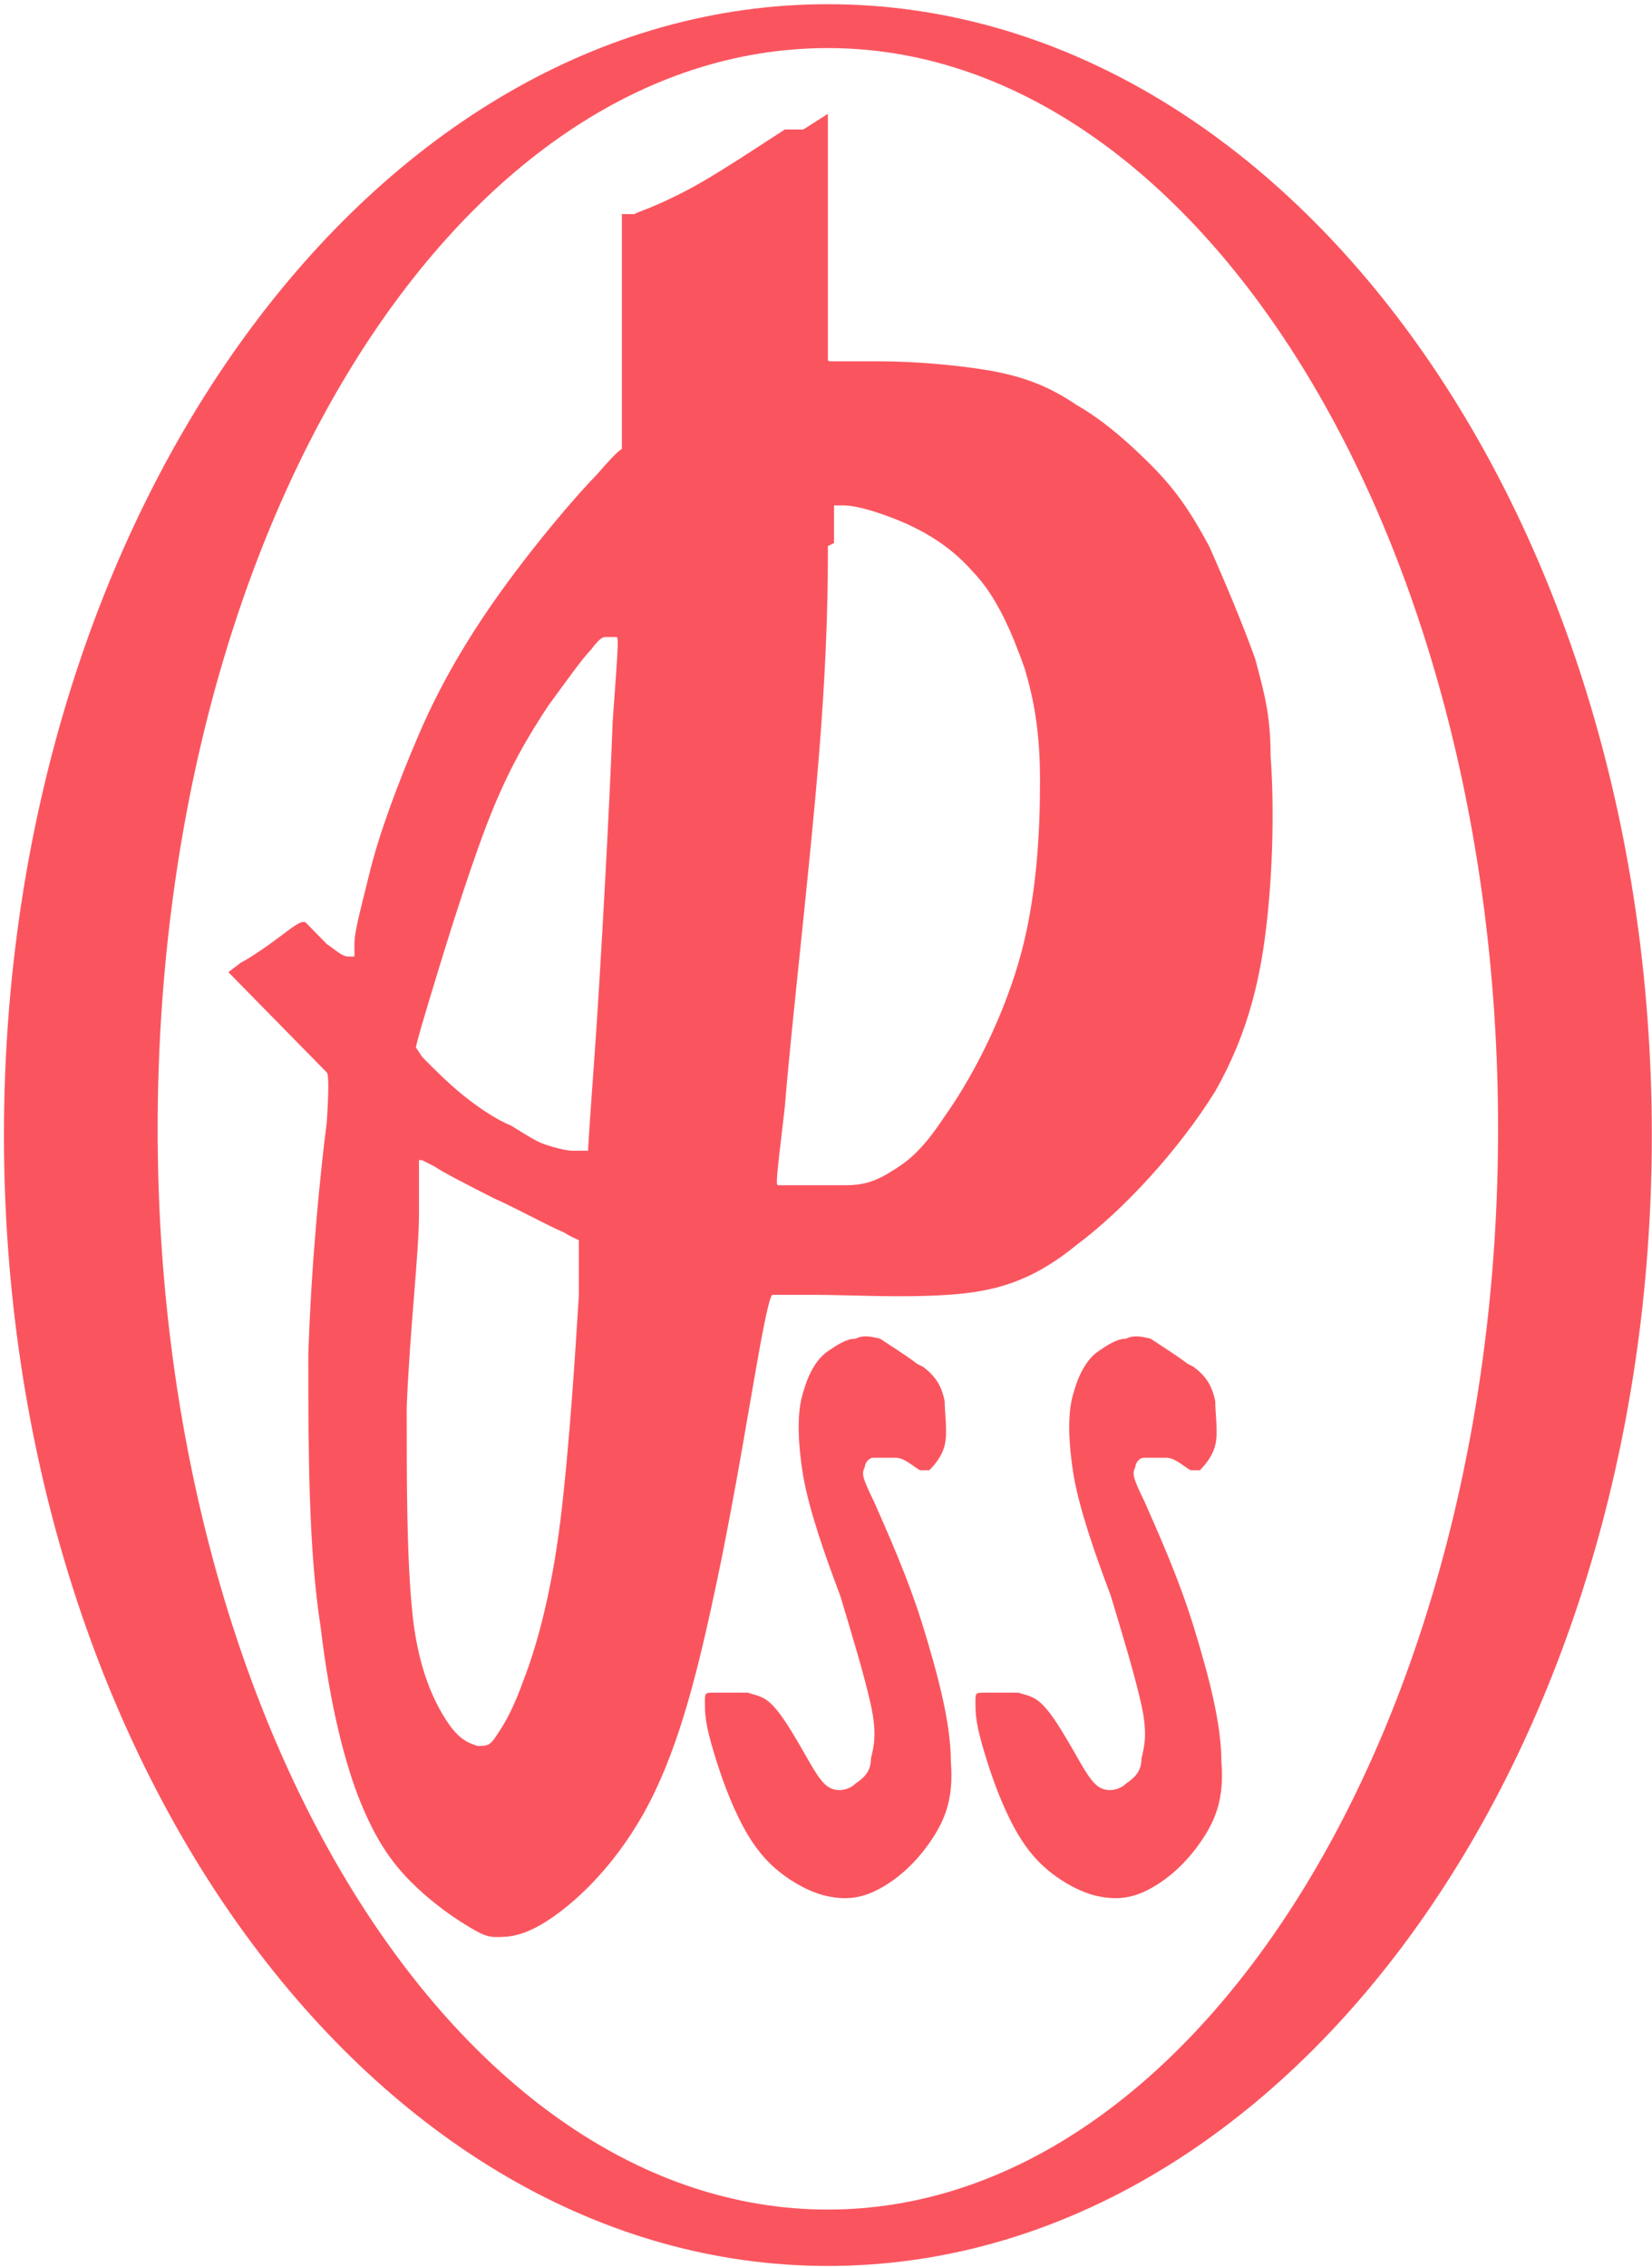<?xml version="1.0" encoding="UTF-8"?> <svg xmlns="http://www.w3.org/2000/svg" width="215" height="295" viewBox="0 0 215 295" fill="none"><path fill-rule="evenodd" clip-rule="evenodd" d="M107.744 0.547C166.961 0.547 214.975 66.173 214.975 147.696C214.975 229.218 166.961 294.844 107.744 294.844C48.527 294.844 0.514 228.811 0.514 147.696C0.514 66.581 48.527 0.547 107.744 0.547ZM107.744 6.254C155.758 6.254 194.969 69.434 194.969 146.881C194.969 224.327 155.758 287.507 107.744 287.507C59.73 287.507 20.519 224.735 20.519 146.881C20.519 69.026 59.33 6.254 107.744 6.254ZM102.143 16.852C98.942 18.89 92.94 22.966 88.939 25.004C84.938 27.042 83.337 27.45 82.537 27.858C81.337 27.858 81.337 27.858 80.936 27.858C80.936 27.858 80.936 28.265 80.936 33.564C80.936 38.455 80.936 48.238 80.936 53.13C80.936 58.021 80.936 58.021 80.936 58.428C80.936 58.428 80.536 58.428 77.736 61.689C74.935 64.543 69.733 70.657 65.332 76.771C60.931 82.885 57.33 88.999 54.529 95.521C51.728 102.043 49.328 108.565 48.127 113.456C46.927 118.348 46.127 121.201 46.127 122.831C46.127 123.918 46.127 124.462 46.127 124.462C46.127 124.462 46.127 124.462 45.326 124.462C44.526 124.462 43.726 123.647 42.526 122.831C41.725 122.016 40.925 121.201 40.525 120.793C40.125 120.386 39.725 119.978 39.725 119.978C39.725 119.978 39.725 119.978 39.325 119.978C39.325 119.978 38.925 119.978 37.324 121.201C35.724 122.424 32.923 124.462 31.322 125.277C29.722 126.5 29.722 126.5 29.722 126.5C29.722 126.5 29.722 126.5 31.723 128.538C33.323 130.168 36.924 133.837 38.925 135.875C40.925 137.913 42.126 139.136 42.526 139.544C42.792 139.815 42.792 141.989 42.526 146.065C41.725 152.18 40.525 164 40.125 176.229C40.125 188.457 40.125 201.501 41.725 211.691C42.926 221.881 44.926 229.626 46.927 234.517C48.927 239.409 50.928 242.262 53.329 244.708C55.729 247.153 58.53 249.191 60.531 250.414C62.531 251.637 63.331 252.045 64.532 252.045C66.132 252.045 68.133 252.045 71.734 249.599C75.335 247.153 80.536 242.262 84.538 234.517C88.539 226.773 90.939 216.99 93.34 205.577C95.741 194.164 97.741 181.528 98.942 175.006C99.742 170.658 100.275 168.484 100.542 168.484C100.942 168.484 102.143 168.484 106.144 168.484C110.145 168.484 117.347 168.892 123.349 168.484C129.35 168.076 134.152 166.854 140.153 161.962C146.155 157.478 153.357 149.734 158.159 141.989C162.56 134.245 164.16 126.907 164.96 119.163C165.761 111.418 165.761 103.674 165.361 98.375C165.361 93.076 164.56 90.222 163.36 85.739C161.76 81.255 159.359 75.548 157.358 71.064C154.958 66.581 152.957 63.727 150.156 60.874C147.355 58.021 143.754 54.76 140.153 52.722C136.552 50.276 133.351 49.053 128.95 48.238C124.149 47.423 118.547 47.015 114.546 47.015C110.945 47.015 109.345 47.015 108.544 47.015C107.744 47.015 107.744 47.015 107.744 46.608V40.493C107.744 35.602 107.744 25.819 107.744 20.928C107.744 16.037 107.744 15.629 107.744 15.221V14.814C107.744 14.814 107.744 14.814 104.543 16.852H102.143ZM119.347 177.452C117.747 176.229 115.746 175.006 114.546 174.191C112.946 173.783 112.145 173.783 111.345 174.191C110.145 174.191 108.945 175.006 107.744 175.821C106.544 176.636 105.343 178.267 104.543 181.12C103.743 183.566 103.743 187.234 104.543 192.126C105.343 196.609 107.344 202.316 109.345 207.615C110.945 212.914 112.546 218.213 113.346 221.881C114.146 225.55 113.746 227.18 113.346 228.811C113.346 230.441 112.546 231.257 111.345 232.072C110.545 232.887 108.945 233.295 107.744 232.479C106.544 231.664 105.343 229.218 104.143 227.18C102.943 225.142 101.742 223.104 100.542 221.881C99.342 220.659 98.541 220.659 97.341 220.251C95.741 220.251 93.74 220.251 92.94 220.251C91.74 220.251 91.74 220.251 91.74 221.474C91.74 222.697 91.74 223.919 92.54 226.773C93.34 229.626 94.54 233.295 96.141 236.555C97.741 239.816 99.342 241.854 101.342 243.485C103.343 245.115 105.744 246.338 107.744 246.746C109.745 247.153 111.745 247.153 114.146 245.931C116.547 244.708 118.947 242.67 120.948 239.816C122.948 236.963 124.149 234.11 123.749 229.218C123.749 224.327 122.148 218.213 120.148 211.691C118.147 205.169 115.346 199.055 113.746 195.387C112.145 192.126 112.145 191.718 112.546 190.903C112.546 190.495 112.946 189.68 113.746 189.68C114.546 189.68 115.346 189.68 116.547 189.68C117.747 189.68 118.947 190.903 119.748 191.31C120.548 191.31 120.548 191.31 120.948 191.31C121.348 190.903 122.548 189.68 122.948 188.049C123.349 186.419 122.948 183.973 122.948 182.343C122.548 180.305 121.748 179.082 120.148 177.859L119.347 177.452ZM154.557 177.452C152.957 176.229 150.956 175.006 149.756 174.191C148.156 173.783 147.355 173.783 146.555 174.191C145.355 174.191 144.155 175.006 142.954 175.821C141.754 176.636 140.553 178.267 139.753 181.12C138.953 183.566 138.953 187.234 139.753 192.126C140.553 196.609 142.554 202.316 144.555 207.615C146.155 212.914 147.756 218.213 148.556 221.881C149.356 225.55 148.956 227.18 148.556 228.811C148.556 230.441 147.756 231.257 146.555 232.072C145.755 232.887 144.155 233.295 142.954 232.479C141.754 231.664 140.553 229.218 139.353 227.18C138.153 225.142 136.952 223.104 135.752 221.881C134.552 220.659 133.752 220.659 132.551 220.251C130.951 220.251 128.95 220.251 128.15 220.251C126.95 220.251 126.95 220.251 126.95 221.474C126.95 222.697 126.95 223.919 127.75 226.773C128.55 229.626 129.75 233.295 131.351 236.555C132.951 239.816 134.552 241.854 136.552 243.485C138.553 245.115 140.954 246.338 142.954 246.746C144.955 247.153 146.955 247.153 149.356 245.931C151.757 244.708 154.157 242.67 156.158 239.816C158.159 236.963 159.359 234.11 158.959 229.218C158.959 224.327 157.358 218.213 155.358 211.691C153.357 205.169 150.556 199.055 148.956 195.387C147.355 192.126 147.355 191.718 147.756 190.903C147.756 190.495 148.156 189.68 148.956 189.68C149.756 189.68 150.556 189.68 151.757 189.68C152.957 189.68 154.157 190.903 154.958 191.31C155.758 191.31 155.758 191.31 156.158 191.31C156.558 190.903 157.758 189.68 158.159 188.049C158.559 186.419 158.159 183.973 158.159 182.343C157.758 180.305 156.958 179.082 155.358 177.859L154.557 177.452ZM54.529 150.957C54.529 151.364 54.529 152.587 54.529 157.886C54.529 163.185 53.329 172.968 52.929 183.158C52.929 193.348 52.929 203.131 53.729 210.468C54.529 217.398 56.53 221.474 58.13 223.919C59.73 226.365 60.931 226.773 62.131 227.18C63.331 227.18 63.732 227.18 64.532 225.958C65.332 224.735 66.532 223.104 68.133 218.62C69.733 214.544 71.734 207.615 72.934 197.832C74.135 188.049 74.935 175.006 75.335 168.484C75.335 161.962 75.335 161.962 75.335 161.555C75.335 161.147 75.335 161.555 73.334 160.332C71.334 159.517 67.733 157.478 64.132 155.848C60.931 154.218 57.73 152.587 56.53 151.772C54.929 150.957 54.929 150.957 54.929 150.957H54.529ZM55.329 137.913C56.13 138.728 58.13 140.766 60.131 142.397C62.131 144.027 64.532 145.658 66.532 146.473C68.533 147.696 69.733 148.511 70.934 148.919C72.134 149.326 73.734 149.734 74.535 149.734C75.335 149.734 76.135 149.734 76.535 149.734C76.535 149.734 76.535 148.919 77.335 137.913C78.136 126.907 79.336 104.896 79.736 93.891C80.536 82.885 80.536 82.885 80.136 82.885C80.136 82.885 79.336 82.885 78.936 82.885C78.536 82.885 78.136 82.885 76.935 84.516C75.735 85.739 73.734 88.592 71.334 91.853C68.933 95.521 66.132 100.005 63.331 107.342C60.531 114.679 57.33 125.277 55.729 130.576C54.129 135.875 54.129 136.283 54.129 136.283C54.129 136.283 54.129 136.283 54.929 137.505L55.329 137.913ZM107.744 71.064C107.744 75.548 107.744 84.108 106.544 98.782C105.343 113.456 102.943 133.837 102.143 144.027C100.942 154.218 100.942 154.218 101.342 154.218C101.342 154.218 102.143 154.218 103.743 154.218C105.343 154.218 108.144 154.218 110.145 154.218C112.145 154.218 113.746 153.81 115.746 152.587C117.747 151.364 119.748 150.141 122.948 145.25C126.149 140.766 130.151 133.429 132.551 125.277C134.952 117.125 135.352 108.157 135.352 101.635C135.352 95.114 134.552 91.037 133.351 86.961C131.751 82.478 129.75 77.586 126.55 74.325C123.349 70.657 119.347 68.619 116.147 67.396C112.946 66.173 110.945 65.766 109.745 65.766C108.544 65.766 108.544 65.766 108.544 65.766V70.657L107.744 71.064Z" fill="#FA555F"></path></svg> 